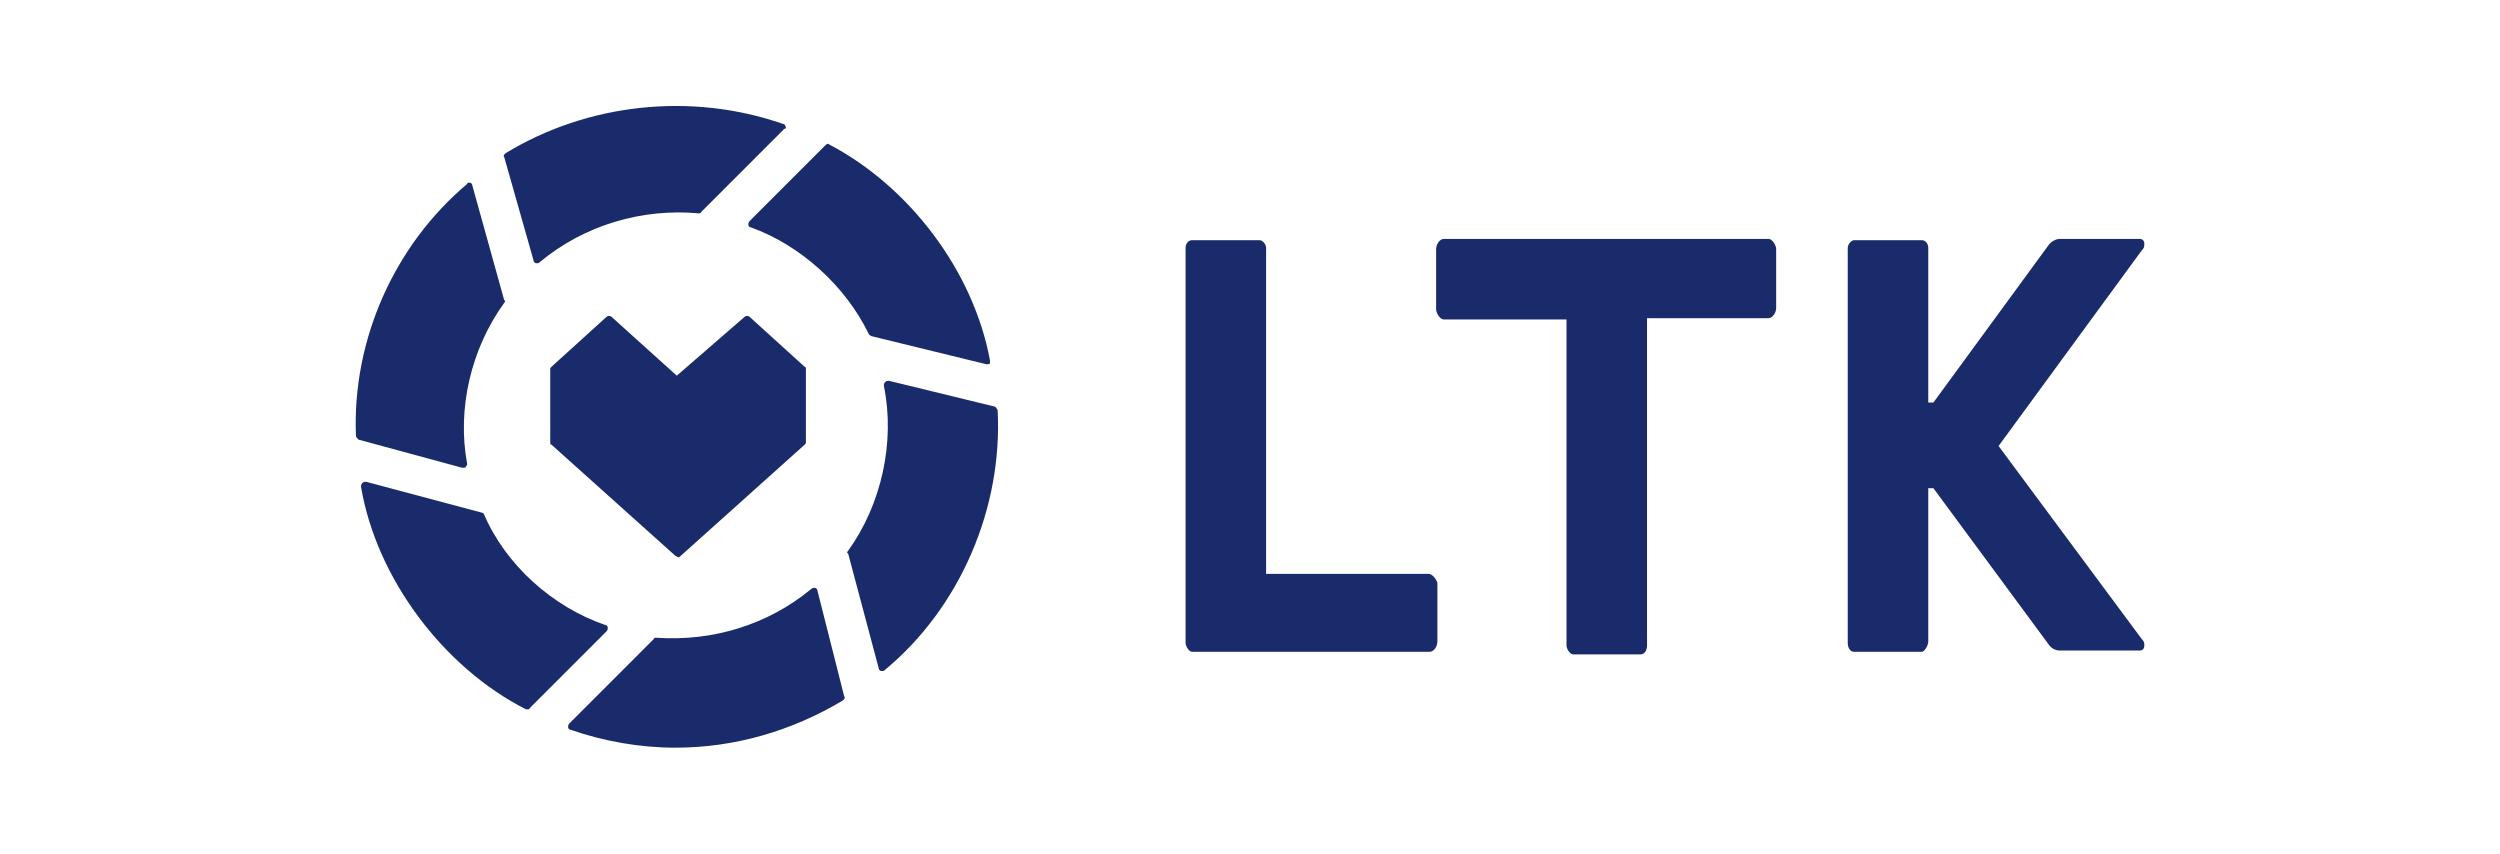 <svg width="123" height="42" viewBox="0 0 123 42" fill="none" xmlns="http://www.w3.org/2000/svg">
<path fill-rule="evenodd" clip-rule="evenodd" d="M40.216 29.05C40.216 28.987 40.154 28.924 40.091 28.924C40.028 28.924 39.965 28.924 39.902 28.987C37.764 30.748 35.059 31.566 32.292 31.377C32.229 31.377 32.166 31.377 32.166 31.44L28.015 35.591C27.952 35.654 27.952 35.717 27.952 35.78C27.952 35.843 28.015 35.906 28.078 35.906C29.713 36.472 31.474 36.786 33.235 36.786C36.128 36.786 38.959 35.968 41.474 34.459C41.537 34.396 41.6 34.333 41.537 34.27L40.216 29.05ZM23.675 25.214L18.015 23.704C17.952 23.704 17.889 23.704 17.826 23.767C17.763 23.83 17.763 23.893 17.763 23.956C18.518 28.421 21.789 32.824 25.877 34.899H25.94C26.003 34.899 26.065 34.899 26.065 34.836L29.839 31.063C29.902 31 29.902 30.937 29.902 30.874C29.902 30.811 29.839 30.748 29.776 30.748C27.198 29.868 24.87 27.792 23.801 25.276C23.801 25.276 23.738 25.214 23.675 25.214ZM48.896 19.993L43.739 18.736C43.676 18.736 43.613 18.736 43.55 18.799C43.487 18.861 43.487 18.924 43.487 18.987C44.053 21.755 43.361 24.836 41.726 27.1C41.663 27.163 41.663 27.226 41.726 27.226L43.235 32.887C43.235 32.95 43.298 33.012 43.361 33.012H43.424C43.487 33.012 43.487 33.012 43.55 32.95C47.261 29.868 49.336 24.962 49.084 20.182C49.022 20.056 48.959 19.993 48.896 19.993ZM33.298 18.484L30.091 15.591C30.028 15.528 29.902 15.528 29.839 15.591L27.135 18.044C27.072 18.107 27.072 18.107 27.072 18.169V21.755C27.072 21.817 27.072 21.88 27.135 21.88L33.235 27.352C33.298 27.352 33.298 27.415 33.361 27.415C33.424 27.415 33.424 27.415 33.487 27.352L39.587 21.88C39.65 21.817 39.65 21.817 39.65 21.755V18.169C39.65 18.107 39.65 18.044 39.587 18.044L36.883 15.591C36.82 15.528 36.694 15.528 36.632 15.591L33.298 18.484ZM23.235 9.113C23.235 9.05 23.172 8.987 23.109 8.987C23.047 8.987 22.984 8.987 22.984 9.05C19.399 12.069 17.323 16.723 17.512 21.44C17.512 21.503 17.575 21.566 17.638 21.629L22.732 23.012C22.732 23.012 22.732 23.012 22.795 23.012C22.858 23.012 22.921 23.012 22.921 22.949C22.984 22.887 22.984 22.887 22.984 22.824C22.48 20.119 23.172 17.163 24.808 14.899C24.87 14.836 24.87 14.773 24.808 14.773L23.235 9.113ZM48.707 17.729C47.889 13.327 44.745 9.176 40.782 7.1C40.72 7.037 40.657 7.1 40.594 7.163L36.883 10.874C36.82 10.937 36.82 11 36.82 11.062C36.82 11.125 36.883 11.188 36.946 11.188C39.399 12.069 41.6 14.081 42.732 16.409C42.732 16.471 42.795 16.471 42.858 16.534L48.518 17.918C48.518 17.918 48.518 17.918 48.581 17.918C48.644 17.918 48.707 17.918 48.707 17.855C48.707 17.792 48.707 17.729 48.707 17.729ZM38.644 6.22C38.644 6.157 38.581 6.094 38.518 6.094C33.99 4.522 28.896 5.088 24.87 7.541C24.808 7.603 24.745 7.666 24.808 7.729L26.254 12.824C26.254 12.886 26.317 12.949 26.38 12.949H26.443C26.506 12.949 26.506 12.949 26.569 12.886C28.77 11.062 31.6 10.245 34.367 10.496C34.43 10.496 34.493 10.496 34.493 10.434L38.581 6.346C38.644 6.346 38.707 6.283 38.644 6.22ZM70.657 15.213C70.657 15.402 70.846 15.717 71.034 15.717H77.072V31.755C77.072 31.943 77.261 32.195 77.387 32.195H80.72C80.909 32.195 81.034 32.006 81.034 31.755V15.654H87.009C87.198 15.654 87.387 15.402 87.387 15.151V12.258C87.387 12.069 87.198 11.754 87.009 11.754H71.034C70.846 11.754 70.657 12.006 70.657 12.258V15.213ZM94.871 19.805H95.123L100.783 12.069C100.909 11.88 101.16 11.754 101.349 11.754H105.248C105.311 11.754 105.374 11.754 105.437 11.817C105.5 11.88 105.5 11.943 105.5 12.006C105.5 12.132 105.5 12.195 105.374 12.32L98.33 21.943L105.374 31.44C105.5 31.566 105.5 31.629 105.5 31.755C105.5 31.817 105.5 31.88 105.437 31.943C105.374 32.006 105.311 32.006 105.248 32.006H101.349C101.097 32.006 100.909 31.88 100.783 31.692L95.123 24.019H94.871V31.566C94.871 31.755 94.682 32.069 94.556 32.069H91.223C91.034 32.069 90.909 31.88 90.909 31.629V12.195C90.909 12.006 91.097 11.817 91.223 11.817H94.556C94.745 11.817 94.871 12.006 94.871 12.195V19.805ZM70.28 28.233H62.292V12.195C62.292 12.006 62.103 11.817 61.978 11.817H58.644C58.456 11.817 58.33 12.006 58.33 12.195V31.629C58.33 31.817 58.519 32.069 58.644 32.069H70.343C70.531 32.069 70.72 31.817 70.72 31.566V28.673C70.657 28.484 70.468 28.233 70.28 28.233Z" fill="#1A2B6B"/>
</svg>
